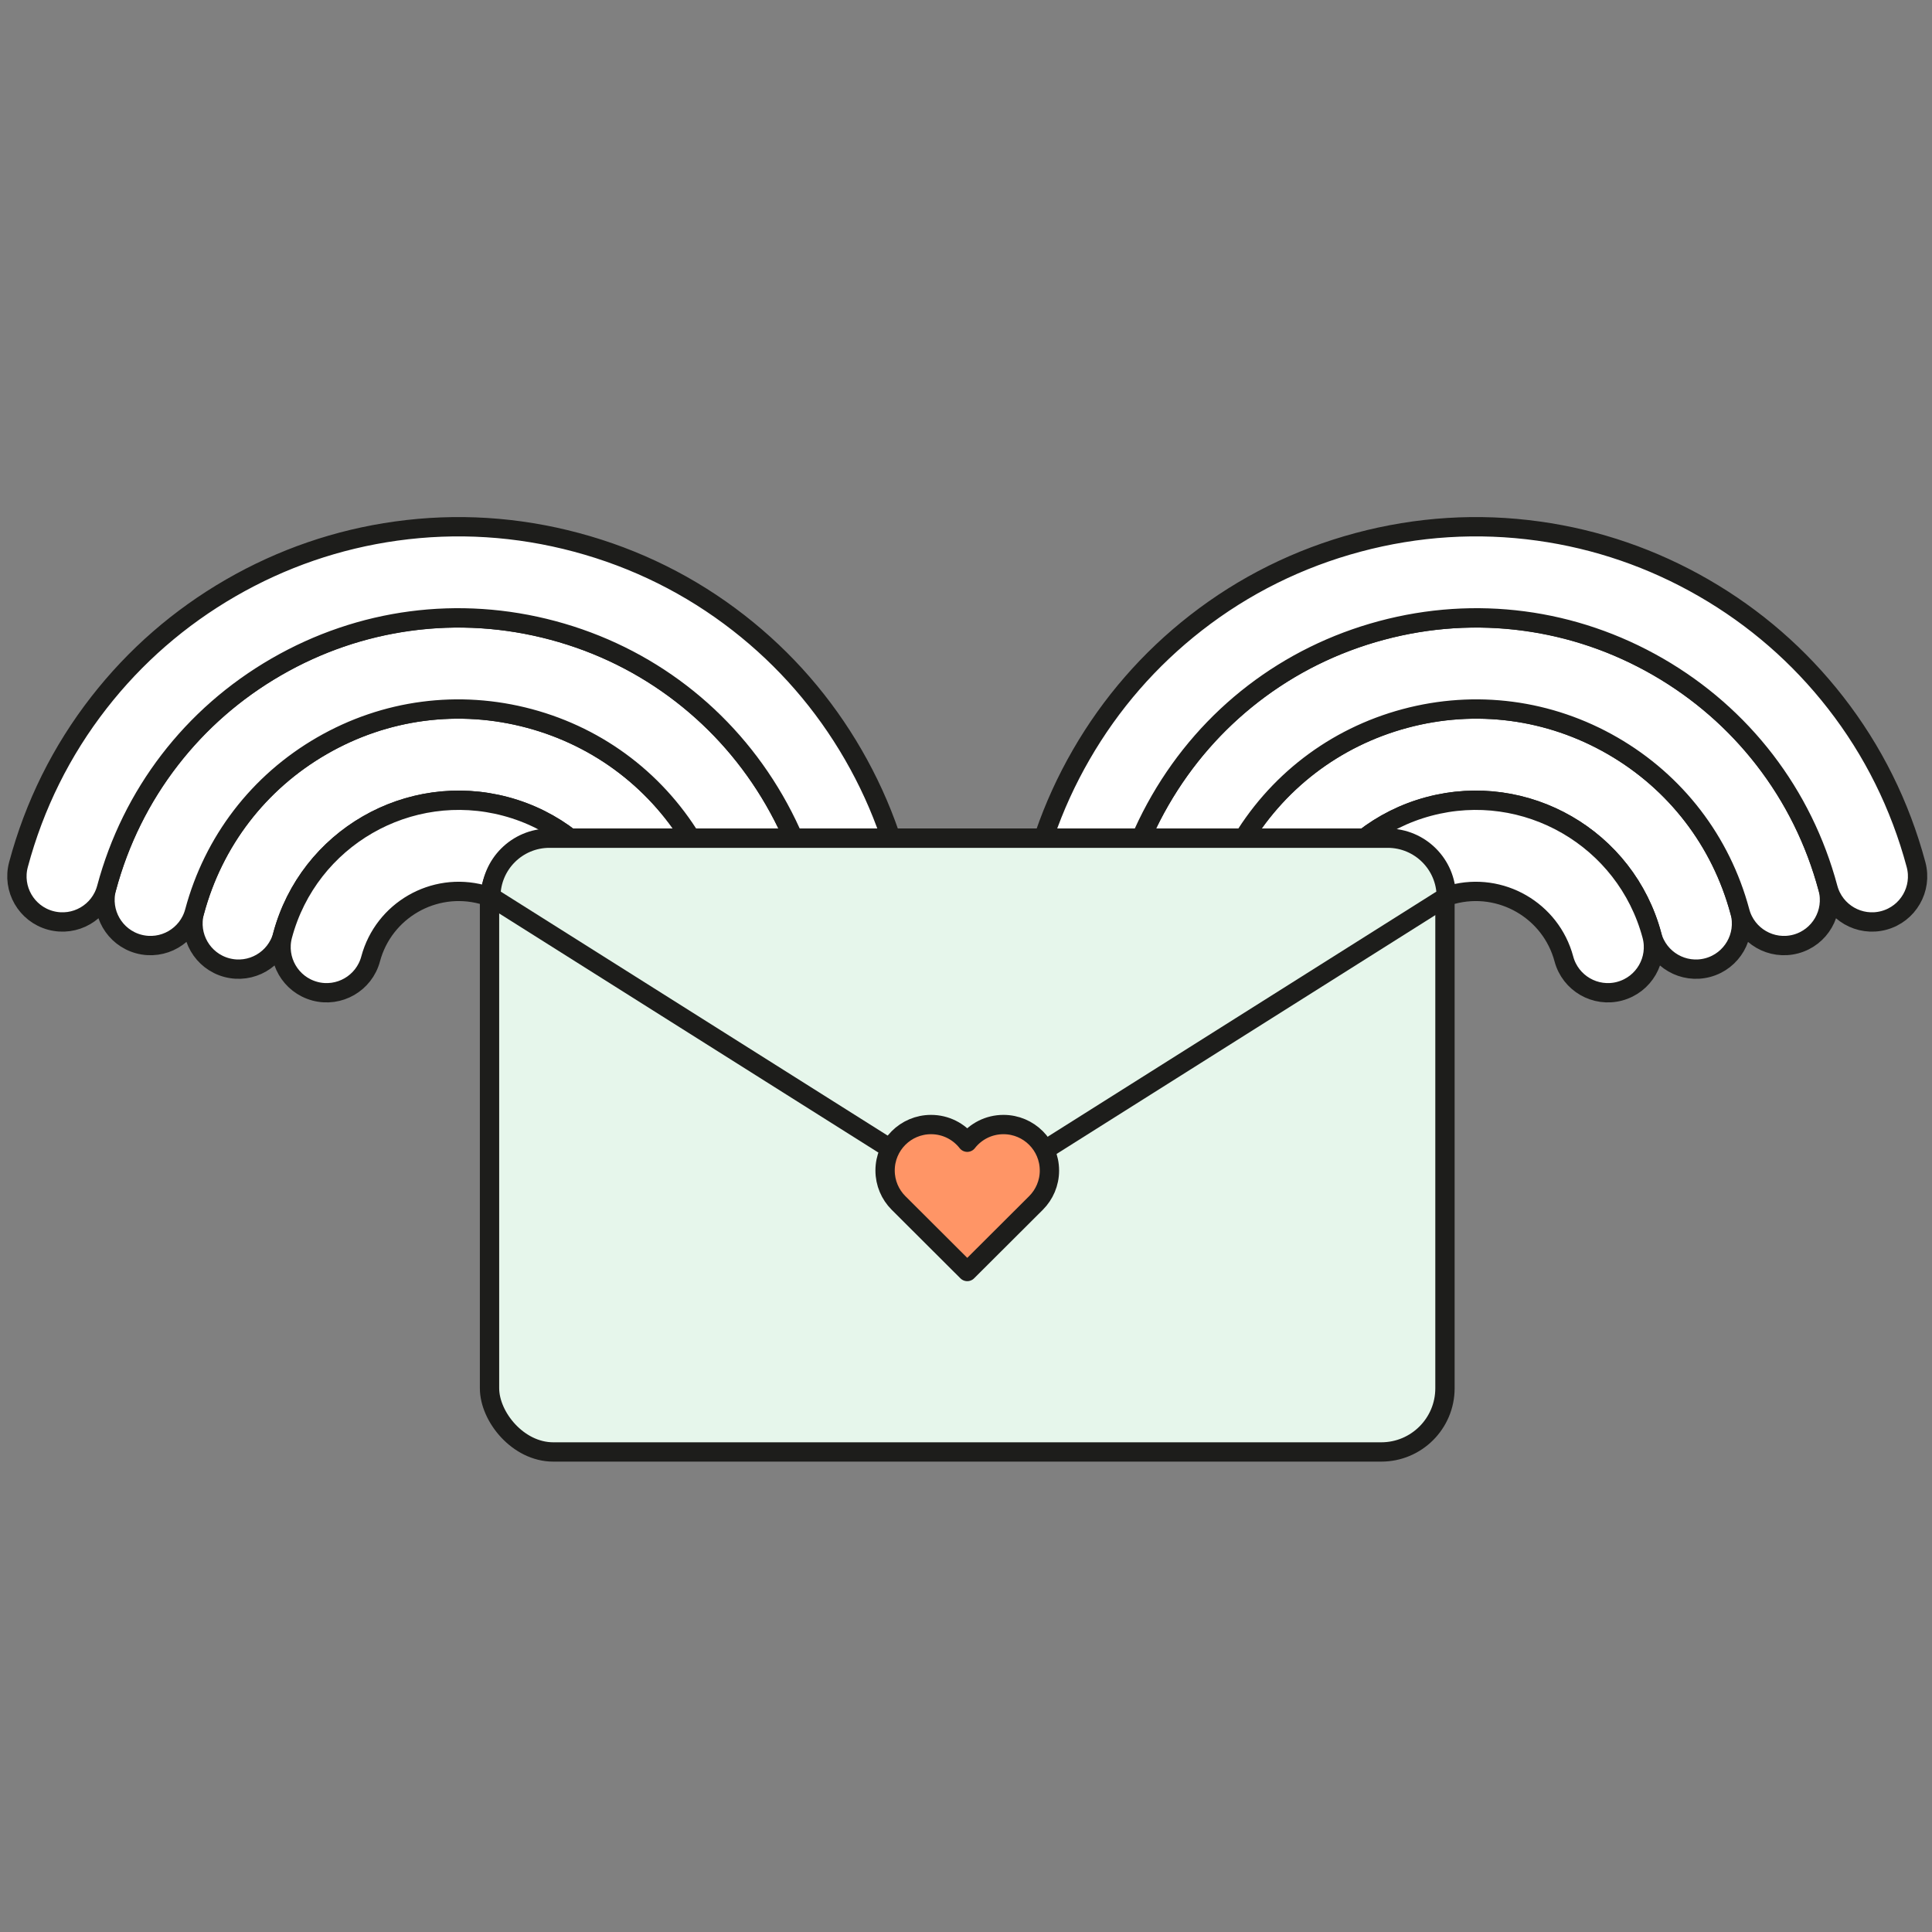 <svg xmlns="http://www.w3.org/2000/svg" id="Layer_1" viewBox="0 0 1000 1000"><rect x="0" y="0" width="1000" height="1000" fill="#808080" stroke="none"/><defs><style>.cls-2,.cls-3{stroke:#1d1d1b;stroke-linecap:round;stroke-linejoin:round;stroke-width:10px}.cls-2{fill:#fff}.cls-3{fill:#e6f6eb}</style></defs><g><g><g><path d="M883.92 500.83c-12.58 3.37-25.52-4.1-28.89-16.68-13.46-50.25-65.3-80.18-115.55-66.71-50.25 13.46-80.18 65.3-66.71 115.55 3.37 12.58-4.1 25.52-16.68 28.89-12.58 3.37-25.52-4.1-28.89-16.68-9.78-36.51-4.76-74.65 14.14-107.39 18.9-32.74 49.42-56.15 85.93-65.94 36.51-9.78 74.65-4.76 107.39 14.14 32.74 18.9 56.15 49.42 65.94 85.93 3.37 12.58-4.1 25.52-16.68 28.89Z" class="cls-2"/><path d="M838.36 513.04c-12.58 3.37-25.52-4.1-28.89-16.68-6.73-25.12-32.65-40.09-57.77-33.36-25.13 6.73-40.09 32.65-33.36 57.77 3.37 12.58-4.1 25.52-16.68 28.89-12.58 3.37-25.52-4.1-28.89-16.68-13.46-50.25 16.46-102.09 66.71-115.55 50.25-13.46 102.09 16.46 115.55 66.71 3.37 12.58-4.1 25.52-16.68 28.89Z" class="cls-2"/><path d="M929.49 488.62c-12.58 3.37-25.52-4.1-28.89-16.68-9.78-36.51-33.2-67.03-65.94-85.93-32.74-18.9-70.87-23.92-107.39-14.14-36.51 9.78-67.03 33.2-85.93 65.94-18.9 32.74-23.92 70.87-14.14 107.39 3.37 12.58-4.1 25.52-16.68 28.89-12.58 3.37-25.52-4.1-28.89-16.68-6.59-24.6-8.16-49.76-4.68-74.79 3.36-24.17 11.28-47.18 23.53-68.39 12.25-21.21 28.22-39.58 47.46-54.57 19.94-15.54 42.52-26.75 67.11-33.34 24.6-6.59 49.76-8.16 74.79-4.68 24.17 3.36 47.18 11.28 68.39 23.53 21.21 12.25 39.58 28.22 54.57 47.46 15.53 19.94 26.75 42.52 33.34 67.11 3.37 12.58-4.1 25.52-16.68 28.89Z" class="cls-2"/><path d="M975.06 476.41c-12.58 3.37-25.52-4.1-28.89-16.68-13.04-48.68-44.27-89.37-87.92-114.57-43.65-25.2-94.5-31.9-143.18-18.85-48.68 13.04-89.37 44.27-114.57 87.92-25.2 43.65-31.9 94.5-18.85 143.18 3.37 12.58-4.1 25.52-16.68 28.89s-25.52-4.1-28.89-16.68c-8.24-30.75-10.21-62.2-5.85-93.49 4.21-30.21 14.1-58.97 29.41-85.49 15.31-26.52 35.27-49.47 59.33-68.22 24.92-19.42 53.14-33.44 83.89-41.68 30.75-8.24 62.2-10.21 93.49-5.85 30.21 4.21 58.97 14.1 85.49 29.41 26.52 15.31 49.47 35.27 68.22 59.33 19.42 24.92 33.44 53.14 41.68 83.89 3.37 12.58-4.1 25.52-16.68 28.89Z" class="cls-2"/></g><g><path d="M117.37 500.83c12.58 3.37 25.52-4.1 28.89-16.68 13.46-50.25 65.3-80.18 115.55-66.71 50.25 13.46 80.18 65.3 66.71 115.55-3.37 12.58 4.1 25.52 16.68 28.89 12.58 3.37 25.52-4.1 28.89-16.68 9.78-36.51 4.76-74.65-14.14-107.39-18.9-32.74-49.42-56.15-85.93-65.94-36.51-9.78-74.65-4.76-107.39 14.14-32.74 18.9-56.15 49.42-65.94 85.93-3.37 12.58 4.1 25.52 16.68 28.89Z" class="cls-2"/><path d="M162.94 513.04c12.58 3.37 25.52-4.1 28.89-16.68 6.73-25.12 32.65-40.09 57.77-33.36 25.13 6.73 40.09 32.65 33.36 57.77-3.37 12.58 4.1 25.52 16.68 28.89 12.58 3.37 25.52-4.1 28.89-16.68 13.46-50.25-16.46-102.09-66.71-115.55-50.25-13.46-102.09 16.46-115.55 66.71-3.37 12.58 4.1 25.52 16.68 28.89Z" class="cls-2"/><path d="M71.8 488.62c12.58 3.37 25.52-4.1 28.89-16.68 9.78-36.51 33.2-67.03 65.94-85.93 32.74-18.9 70.87-23.92 107.39-14.14 36.51 9.78 67.03 33.2 85.93 65.94 18.9 32.74 23.92 70.87 14.14 107.39-3.37 12.58 4.1 25.52 16.68 28.89 12.58 3.37 25.52-4.1 28.89-16.68 6.59-24.6 8.16-49.76 4.68-74.79-3.36-24.17-11.28-47.18-23.53-68.39-12.25-21.21-28.22-39.58-47.46-54.57-19.94-15.54-42.52-26.75-67.11-33.34-24.6-6.59-49.76-8.16-74.79-4.68-24.17 3.36-47.18 11.28-68.39 23.53-21.21 12.25-39.58 28.22-54.57 47.46-15.53 19.94-26.75 42.52-33.34 67.11-3.37 12.58 4.1 25.52 16.68 28.89Z" class="cls-2"/><path d="M26.24 476.41c12.58 3.37 25.52-4.1 28.89-16.68 13.04-48.68 44.27-89.37 87.92-114.57 43.65-25.2 94.5-31.9 143.18-18.85 48.68 13.04 89.37 44.27 114.57 87.92 25.2 43.65 31.9 94.5 18.85 143.18-3.37 12.58 4.1 25.52 16.68 28.89 12.58 3.37 25.52-4.1 28.89-16.68 8.24-30.75 10.21-62.2 5.85-93.49-4.21-30.21-14.1-58.97-29.41-85.49-15.31-26.52-35.27-49.47-59.33-68.22-24.92-19.42-53.14-33.44-83.89-41.68-30.75-8.24-62.2-10.21-93.49-5.85-30.21 4.21-58.97 14.1-85.49 29.41-26.52 15.31-49.47 35.27-68.22 59.33-19.42 24.92-33.44 53.14-41.68 83.89-3.37 12.58 4.1 25.52 16.68 28.89Z" class="cls-2"/></g></g><rect width="494.53" height="317.69" x="253.38" y="433.84" class="cls-3" rx="32.97" ry="32.97"/><path d="M501.32 620.09 254.06 464.17c0-16.75 13.58-30.33 30.33-30.33h433.87c16.75 0 30.33 13.58 30.33 30.33L501.33 620.09Z" class="cls-3"/></g><path fill="#ff9566" stroke="#1d1d1b" stroke-linecap="round" stroke-linejoin="round" stroke-width="10px" d="M543.18 605.84c0-13.14-10.65-23.78-23.78-23.78-7.62 0-14.4 3.58-18.75 9.15-4.35-5.57-11.13-9.15-18.75-9.15-13.14 0-23.78 10.65-23.78 23.78 0 6.52 2.62 12.43 6.87 16.72h0l.06.06.07.07 35.53 35.44 35.61-35.51h0c4.28-4.3 6.93-10.23 6.93-16.78Z"/></svg>